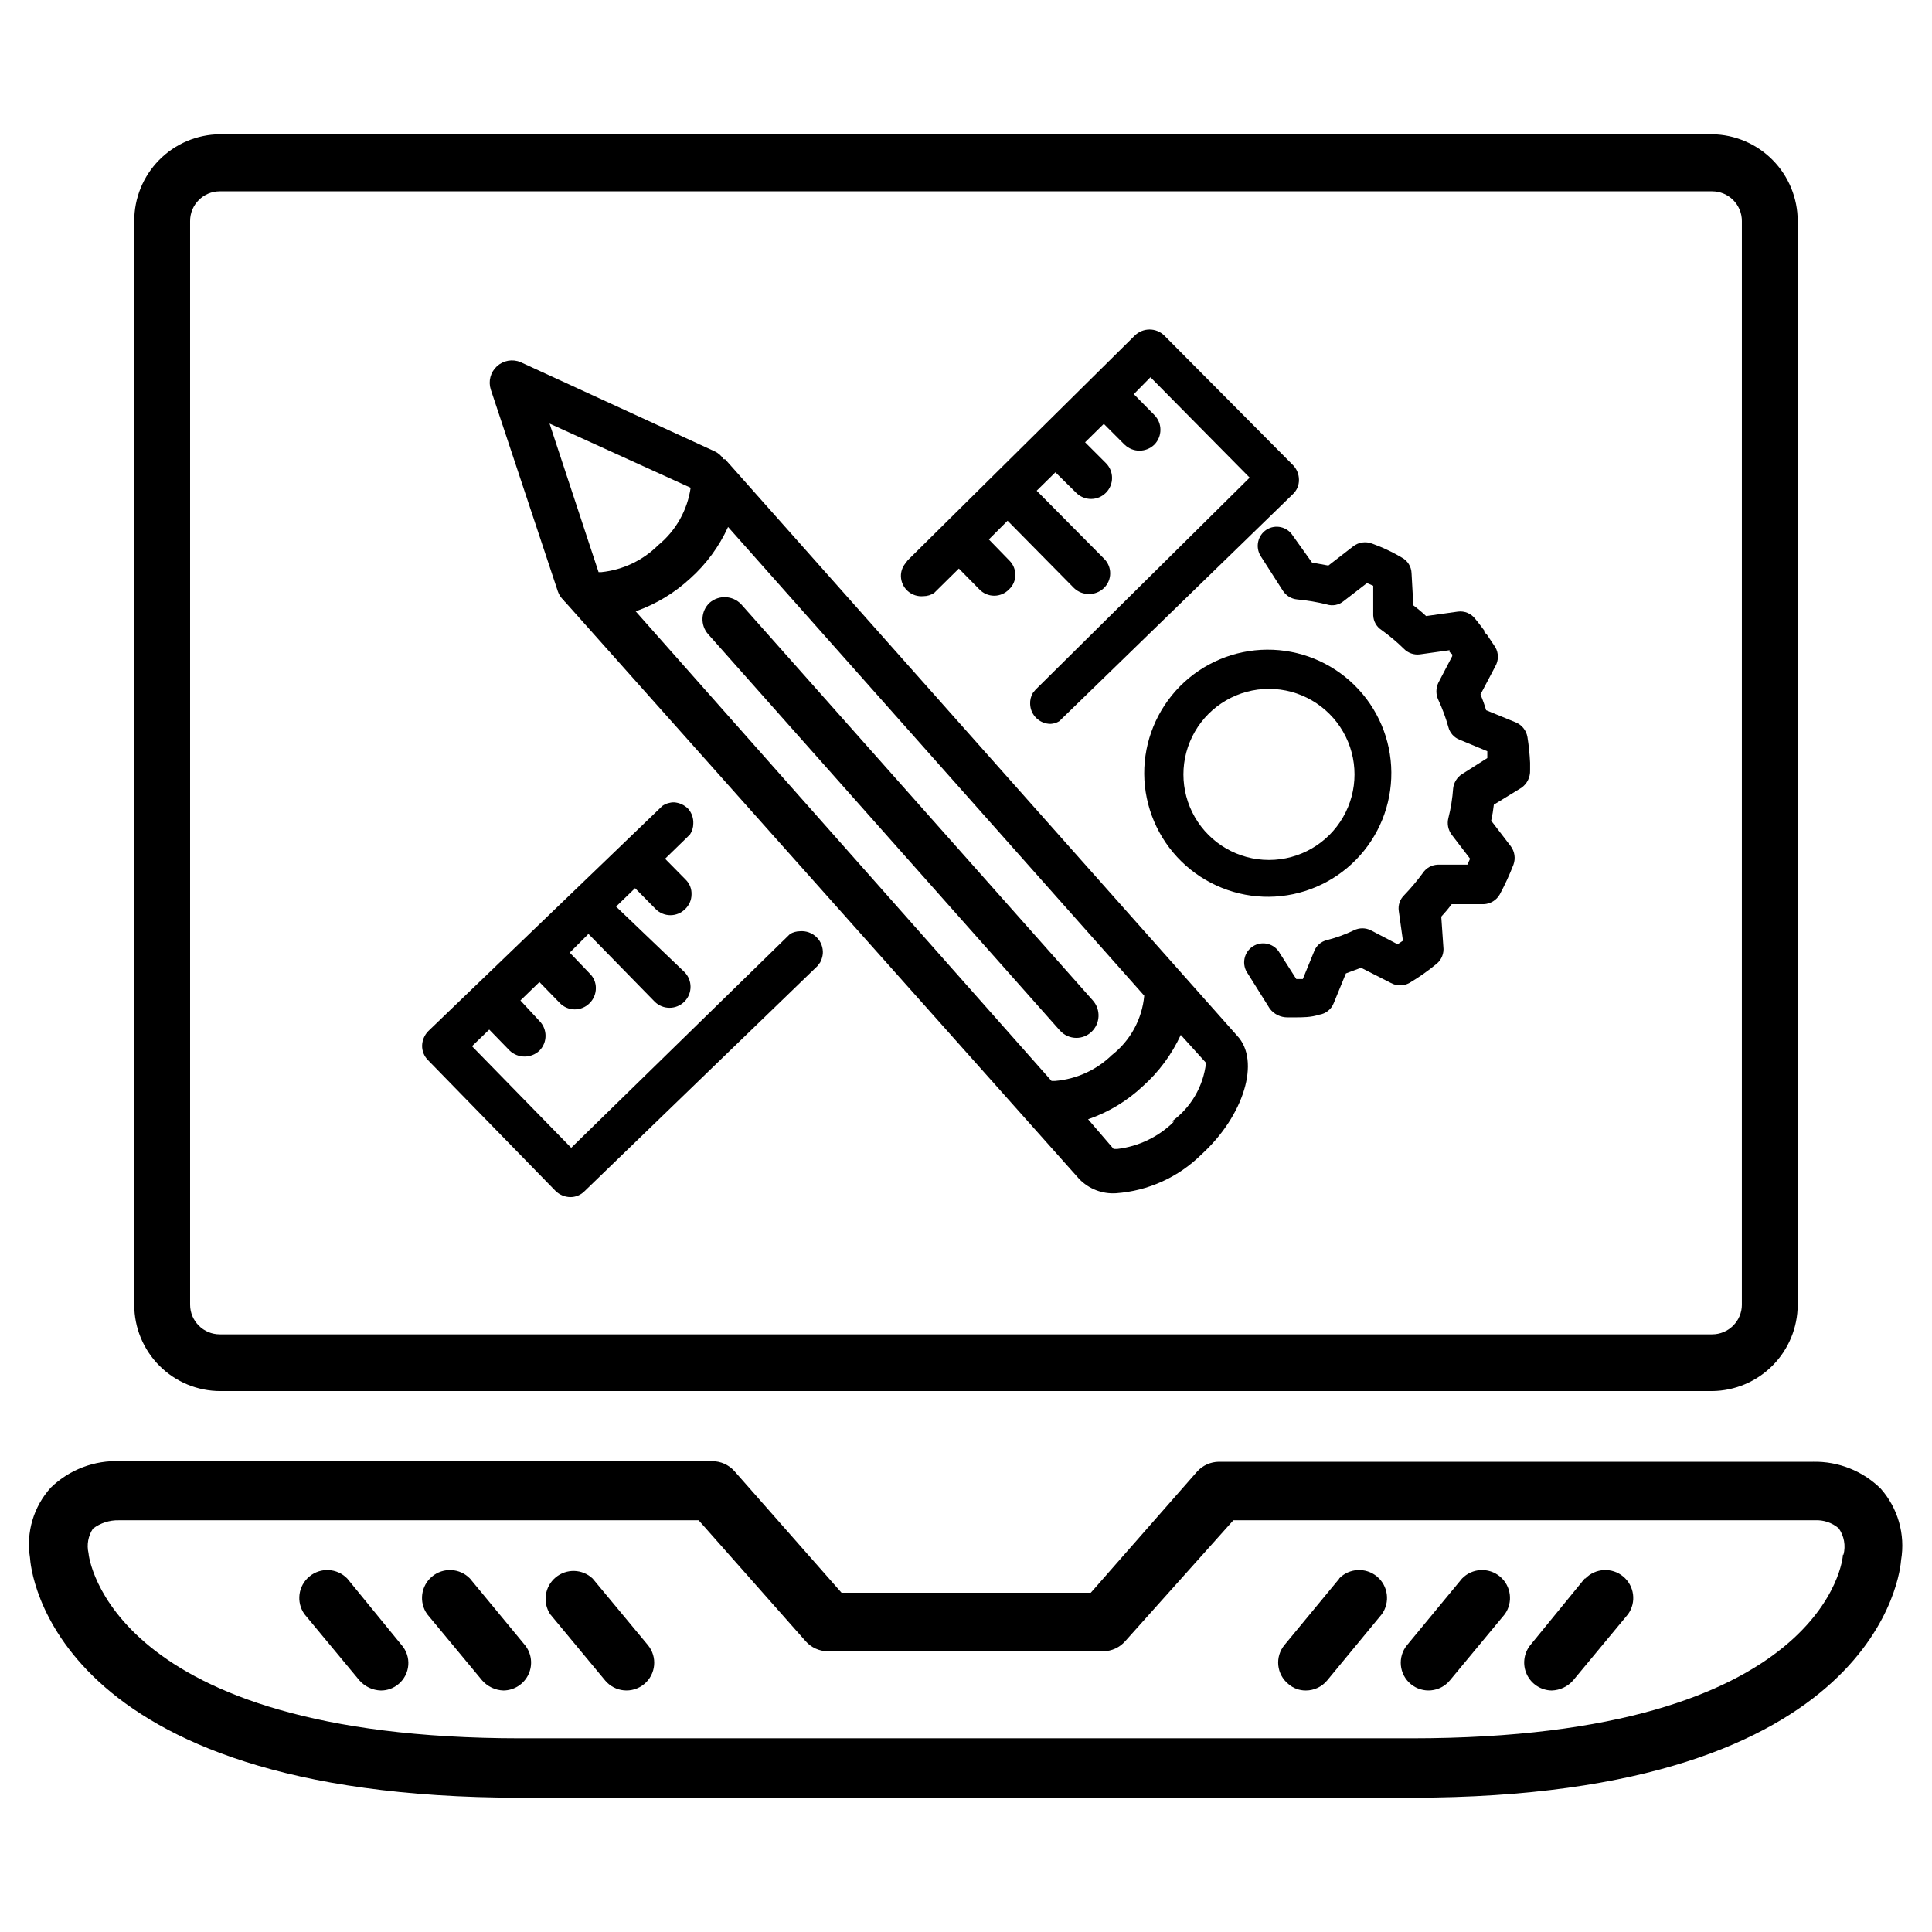 <?xml version="1.0" encoding="UTF-8"?>
<!-- Uploaded to: SVG Repo, www.svgrepo.com, Generator: SVG Repo Mixer Tools -->
<svg fill="#000000" width="800px" height="800px" version="1.1" viewBox="144 144 512 512" xmlns="http://www.w3.org/2000/svg">
 <g>
  <path d="m597.74 179.58h-395.49c-6.047 0.062-11.828 2.516-16.074 6.82-4.246 4.305-6.617 10.117-6.598 16.164v287.25c0 6.055 2.406 11.863 6.688 16.145s10.086 6.688 16.141 6.688h395.33c6.023-0.062 11.777-2.492 16.02-6.766 4.242-4.273 6.633-10.043 6.652-16.066v-287.25c0-6.039-2.375-11.84-6.621-16.141-4.242-4.305-10.008-6.762-16.051-6.844zm7.871 310.16h0.004c0 2.09-0.832 4.09-2.309 5.566-1.477 1.477-3.477 2.309-5.566 2.309h-395.49c-4.348 0-7.871-3.527-7.871-7.875v-287.17c0-4.348 3.523-7.871 7.871-7.871h395.49c2.09 0 4.09 0.832 5.566 2.305 1.477 1.477 2.309 3.481 2.309 5.566z"/>
  <path d="m624.51 531.38h-157.44c-2.219 0.004-4.336 0.949-5.824 2.598l-28.18 32.117h-66.047l-28.418-32.273c-1.488-1.648-3.606-2.594-5.828-2.598h-156.89c-6.844-0.301-13.508 2.234-18.422 7.004-4.562 5.035-6.59 11.871-5.512 18.578 0.16 2.754 5.117 63.605 129.97 63.605h236.16c124.61 0 129.57-60.773 129.73-62.977 1.16-6.82-0.84-13.797-5.43-18.969-4.762-4.668-11.203-7.223-17.871-7.086zm7.871 24.641c0.16 0.473-4.09 48.648-114.3 48.648h-236.16c-108.95 0-114.46-48.258-114.46-49.043-0.523-2.246-0.098-4.613 1.184-6.535 1.969-1.484 4.383-2.262 6.848-2.203h153.66l28.34 32.039c1.477 1.68 3.594 2.652 5.828 2.676h73.051c2.234-0.023 4.352-0.996 5.824-2.676l28.656-32.039h154.05c2.32-0.137 4.602 0.625 6.375 2.125 1.438 2.035 1.898 4.602 1.262 7.008z"/>
  <path d="m498.95 562.32-14.562 17.633c-1.234 1.504-1.82 3.434-1.629 5.367 0.195 1.938 1.148 3.715 2.652 4.945 1.281 1.129 2.934 1.746 4.644 1.73 2.195 0.004 4.273-0.98 5.668-2.676l14.484-17.555c2.238-3.152 1.676-7.496-1.293-9.973-2.973-2.473-7.348-2.246-10.043 0.527z"/>
  <path d="m531.46 562.32-14.562 17.633c-2.586 3.129-2.148 7.766 0.984 10.352 3.129 2.586 7.766 2.144 10.352-0.984l14.562-17.555c2.242-3.152 1.676-7.496-1.293-9.973-2.973-2.473-7.348-2.246-10.043 0.527z"/>
  <path d="m563.97 562.32-14.406 17.633c-1.777 2.207-2.141 5.231-0.934 7.797 1.207 2.562 3.769 4.211 6.602 4.246 2.18-0.066 4.231-1.039 5.668-2.676l14.562-17.555c2.242-3.152 1.676-7.496-1.293-9.973-2.969-2.473-7.348-2.246-10.043 0.527z"/>
  <path d="m301.05 562.32c-2.731-2.566-6.949-2.684-9.82-0.273-2.871 2.406-3.488 6.582-1.438 9.719l14.562 17.555c2.59 3.129 7.223 3.57 10.355 0.984 3.129-2.586 3.57-7.223 0.98-10.352z"/>
  <path d="m268.54 562.32c-2.695-2.773-7.07-3-10.043-0.527-2.969 2.477-3.531 6.82-1.293 9.973l14.562 17.555c1.438 1.637 3.492 2.609 5.668 2.676 2.836-0.035 5.398-1.684 6.606-4.246 1.207-2.566 0.844-5.59-0.938-7.797z"/>
  <path d="m236.02 562.32c-2.695-2.773-7.07-3-10.039-0.527-2.973 2.477-3.535 6.82-1.297 9.973l14.562 17.555c1.438 1.637 3.492 2.609 5.668 2.676 1.734 0.016 3.41-0.602 4.727-1.73 1.488-1.254 2.41-3.051 2.559-4.992 0.148-1.938-0.492-3.856-1.773-5.32z"/>
  <path d="m548.78 339.3c-0.297-1.727-1.457-3.18-3.07-3.856l-7.871-3.227-0.004-0.004c-0.414-1.418-0.914-2.809-1.492-4.172l3.938-7.477h-0.004c0.902-1.559 0.902-3.481 0-5.039l-2.203-3.305s-0.473-0.473-0.707-0.707v-0.395c-0.789-1.023-1.574-2.125-2.441-3.148v-0.004c-1.078-1.395-2.816-2.113-4.566-1.887l-8.422 1.18c-1.074-1.008-2.203-1.957-3.387-2.832l-0.473-8.504c-0.051-1.758-1.043-3.352-2.598-4.172-1.867-1.109-3.816-2.086-5.824-2.914l-2.047-0.789v0.004c-1.664-0.645-3.543-0.375-4.961 0.707l-6.613 5.117-4.328-0.789-5.117-7.16c-1.48-2.34-4.578-3.043-6.926-1.574-2.352 1.512-3.051 4.633-1.574 7.004l5.902 9.211c0.844 1.301 2.234 2.144 3.781 2.285 2.652 0.246 5.285 0.691 7.871 1.336 1.52 0.473 3.18 0.148 4.406-0.867l6.219-4.801 1.652 0.707v7.871l0.004 0.004c0.059 1.566 0.883 3.008 2.203 3.856 2.09 1.5 4.062 3.16 5.902 4.961 1.102 1.141 2.68 1.695 4.25 1.496l7.871-1.102v0.473s0.473 0.395 0.707 0.629 0 0 0 0v0.473l-3.699 7.086 0.004-0.004c-0.668 1.422-0.668 3.066 0 4.488 1.09 2.336 1.984 4.758 2.676 7.242 0.391 1.504 1.473 2.731 2.914 3.309l7.398 3.07v1.812l-6.691 4.25v-0.004c-1.312 0.84-2.18 2.231-2.359 3.777-0.188 2.66-0.605 5.293-1.262 7.875-0.395 1.523-0.074 3.144 0.867 4.406l4.879 6.375-0.707 1.574h-7.871v0.004c-1.59 0.059-3.055 0.879-3.938 2.203-1.52 2.074-3.176 4.047-4.961 5.902-1.117 1.082-1.648 2.637-1.414 4.172l1.102 7.871-1.418 0.945-7.086-3.699c-1.41-0.703-3.074-0.703-4.484 0-2.301 1.098-4.699 1.969-7.164 2.598-1.559 0.371-2.828 1.492-3.387 2.992l-2.992 7.32h-1.73l-4.328-6.769c-0.656-1.242-1.797-2.152-3.152-2.516-1.355-0.363-2.801-0.145-3.988 0.602-1.188 0.75-2.012 1.957-2.269 3.336-0.258 1.379 0.07 2.805 0.906 3.934l5.824 9.289h0.004c1.105 1.441 2.824 2.289 4.641 2.281h1.891c2.203 0 4.41 0 6.535-0.707 1.746-0.254 3.219-1.426 3.856-3.07l3.227-7.871 4.016-1.496 7.871 4.016 0.004-0.004c1.535 0.871 3.418 0.871 4.957 0 2.512-1.492 4.906-3.176 7.164-5.035 1.355-1.105 2.039-2.836 1.809-4.566l-0.551-7.953c0.98-1.047 1.902-2.152 2.758-3.305h8.5c1.773-0.07 3.379-1.055 4.25-2.598 1.367-2.547 2.578-5.176 3.621-7.871 0.602-1.645 0.336-3.477-0.707-4.883l-5.195-6.769c0.312-1.402 0.551-2.82 0.707-4.25l7.324-4.488c1.496-1.062 2.356-2.809 2.281-4.644v-1.969c-0.105-2.293-0.34-4.578-0.707-6.848z"/>
  <path d="m336.16 265.7h-0.395c-0.555-0.883-1.344-1.594-2.281-2.047l-51.562-23.695c-2.121-0.871-4.555-0.438-6.238 1.117-1.688 1.551-2.324 3.938-1.633 6.125l17.789 53.531v-0.004c0.309 0.914 0.852 1.73 1.574 2.363 0.082 0.195 0.219 0.359 0.395 0.473l136.19 152.88c2.539 2.633 6.109 4.016 9.762 3.777 8.508-0.609 16.52-4.238 22.59-10.234 11.336-10.312 15.742-24.875 9.523-31.488zm-33.535 29.914-12.988-39.359 37.391 17.004v-0.004c-0.859 5.961-3.922 11.379-8.578 15.195-4.039 4.043-9.352 6.574-15.035 7.164zm120.99 134.85h-0.945l-110.21-124.46c5.375-1.895 10.305-4.867 14.484-8.738 4.238-3.801 7.644-8.438 10-13.621l110.29 124.22c-0.566 6.207-3.672 11.902-8.582 15.742-4.066 3.957-9.379 6.379-15.035 6.852zm31.488 10.785v-0.004c-4.059 4.027-9.355 6.578-15.035 7.242h-0.945l-6.769-7.871c5.391-1.855 10.328-4.836 14.484-8.738 4.262-3.797 7.691-8.434 10.078-13.617l6.691 7.398c-0.707 6.254-4.023 11.914-9.133 15.586z"/>
  <path d="m340.41 304.12c-2.231-2.332-5.902-2.504-8.344-0.395-2.371 2.215-2.547 5.918-0.395 8.344l93.207 105.02c1.121 1.254 2.727 1.969 4.406 1.965 1.465-0.012 2.871-0.57 3.938-1.574 2.371-2.211 2.547-5.914 0.395-8.344z"/>
  <path d="m388.74 301.99c1.008-0.008 1.992-0.309 2.832-0.867l6.535-6.453 5.434 5.512-0.004-0.004c1.027 1.078 2.449 1.691 3.938 1.691 1.488 0 2.91-0.613 3.938-1.691 1.074-0.988 1.68-2.394 1.652-3.856 0.004-1.422-0.562-2.781-1.574-3.777l-5.434-5.59 4.961-4.961 17.633 17.871c2.211 2.078 5.66 2.078 7.871 0 1.078-1.027 1.691-2.449 1.691-3.938 0-1.488-0.613-2.91-1.691-3.934l-17.789-17.949 4.961-4.879 5.512 5.434-0.004-0.004c2.176 2.172 5.699 2.172 7.871 0 2.176-2.176 2.176-5.699 0-7.871l-5.512-5.512 4.961-4.879 5.512 5.512v-0.004c2.195 2.121 5.676 2.121 7.871 0 2.164-2.18 2.164-5.691 0-7.871l-5.434-5.512 4.41-4.488 26.293 26.609-56.758 56.207-0.707 0.867c-0.508 0.883-0.754 1.891-0.707 2.91 0.082 2.938 2.492 5.277 5.43 5.273 0.809-0.043 1.594-0.285 2.281-0.707l61.875-60.141c1.078-0.992 1.68-2.394 1.652-3.859-0.008-1.441-0.57-2.82-1.574-3.856l-34.086-34.32v-0.004c-2.176-2.16-5.691-2.16-7.871 0l-60.141 59.512-0.707 0.945h-0.004c-0.734 0.945-1.125 2.109-1.102 3.309 0.035 1.512 0.703 2.941 1.84 3.945 1.137 1 2.637 1.48 4.144 1.328z"/>
  <path d="m355.99 390.79c-0.91 0.012-1.805 0.254-2.598 0.707l-58.016 56.68-26.293-26.922 4.566-4.41 5.434 5.59c2.211 2.078 5.66 2.078 7.871 0 2.16-2.18 2.16-5.691 0-7.871l-5.039-5.434 5.039-4.879 5.434 5.59h-0.004c1.039 1.055 2.457 1.652 3.938 1.652s2.898-0.598 3.938-1.652c1.066-1.062 1.664-2.508 1.652-4.016 0.004-1.422-0.562-2.781-1.574-3.777l-5.352-5.59 4.961-4.961 17.555 17.949h-0.004c2.172 2.172 5.699 2.172 7.871 0 2.176-2.176 2.176-5.699 0-7.871l-18.105-17.32 5.039-4.879 5.434 5.512-0.004-0.004c1.039 1.059 2.457 1.656 3.938 1.656s2.898-0.598 3.938-1.656c1.031-0.988 1.629-2.348 1.652-3.777 0.082-1.504-0.492-2.969-1.574-4.016l-5.434-5.512 5.746-5.59 0.867-0.867v0.004c0.559-0.84 0.859-1.824 0.867-2.832 0.074-1.438-0.402-2.848-1.34-3.938-1.004-1.023-2.348-1.641-3.777-1.73-1.098-0.004-2.168 0.324-3.07 0.941l-62.031 59.672c-1.02 1.031-1.609 2.41-1.652 3.856-0.02 1.449 0.547 2.84 1.574 3.859l33.77 34.637c1.051 1.035 2.461 1.629 3.938 1.652 1.418 0.008 2.781-0.562 3.777-1.574l61.715-59.668 0.707-0.945h0.004c0.379-0.711 0.617-1.484 0.707-2.285 0.121-1.633-0.48-3.238-1.648-4.391-1.164-1.152-2.777-1.734-4.414-1.59z"/>
  <path d="m480.29 381.66c8.676-0.082 16.965-3.606 23.043-9.793 6.082-6.191 9.457-14.539 9.387-23.215-0.066-8.676-3.578-16.969-9.758-23.059-6.176-6.094-14.52-9.48-23.195-9.426-8.676 0.055-16.977 3.551-23.078 9.719-6.098 6.172-9.504 14.508-9.461 23.184 0.062 8.734 3.602 17.082 9.836 23.199s14.652 9.496 23.383 9.391zm0-55.105c8.102 0 15.586 4.324 19.633 11.336 4.051 7.016 4.051 15.66 0 22.672-4.047 7.016-11.531 11.336-19.633 11.336-8.098 0-15.586-4.32-19.633-11.336-4.051-7.012-4.051-15.656 0-22.672 4.047-7.012 11.535-11.336 19.633-11.336z"/>
 </g>
</svg>